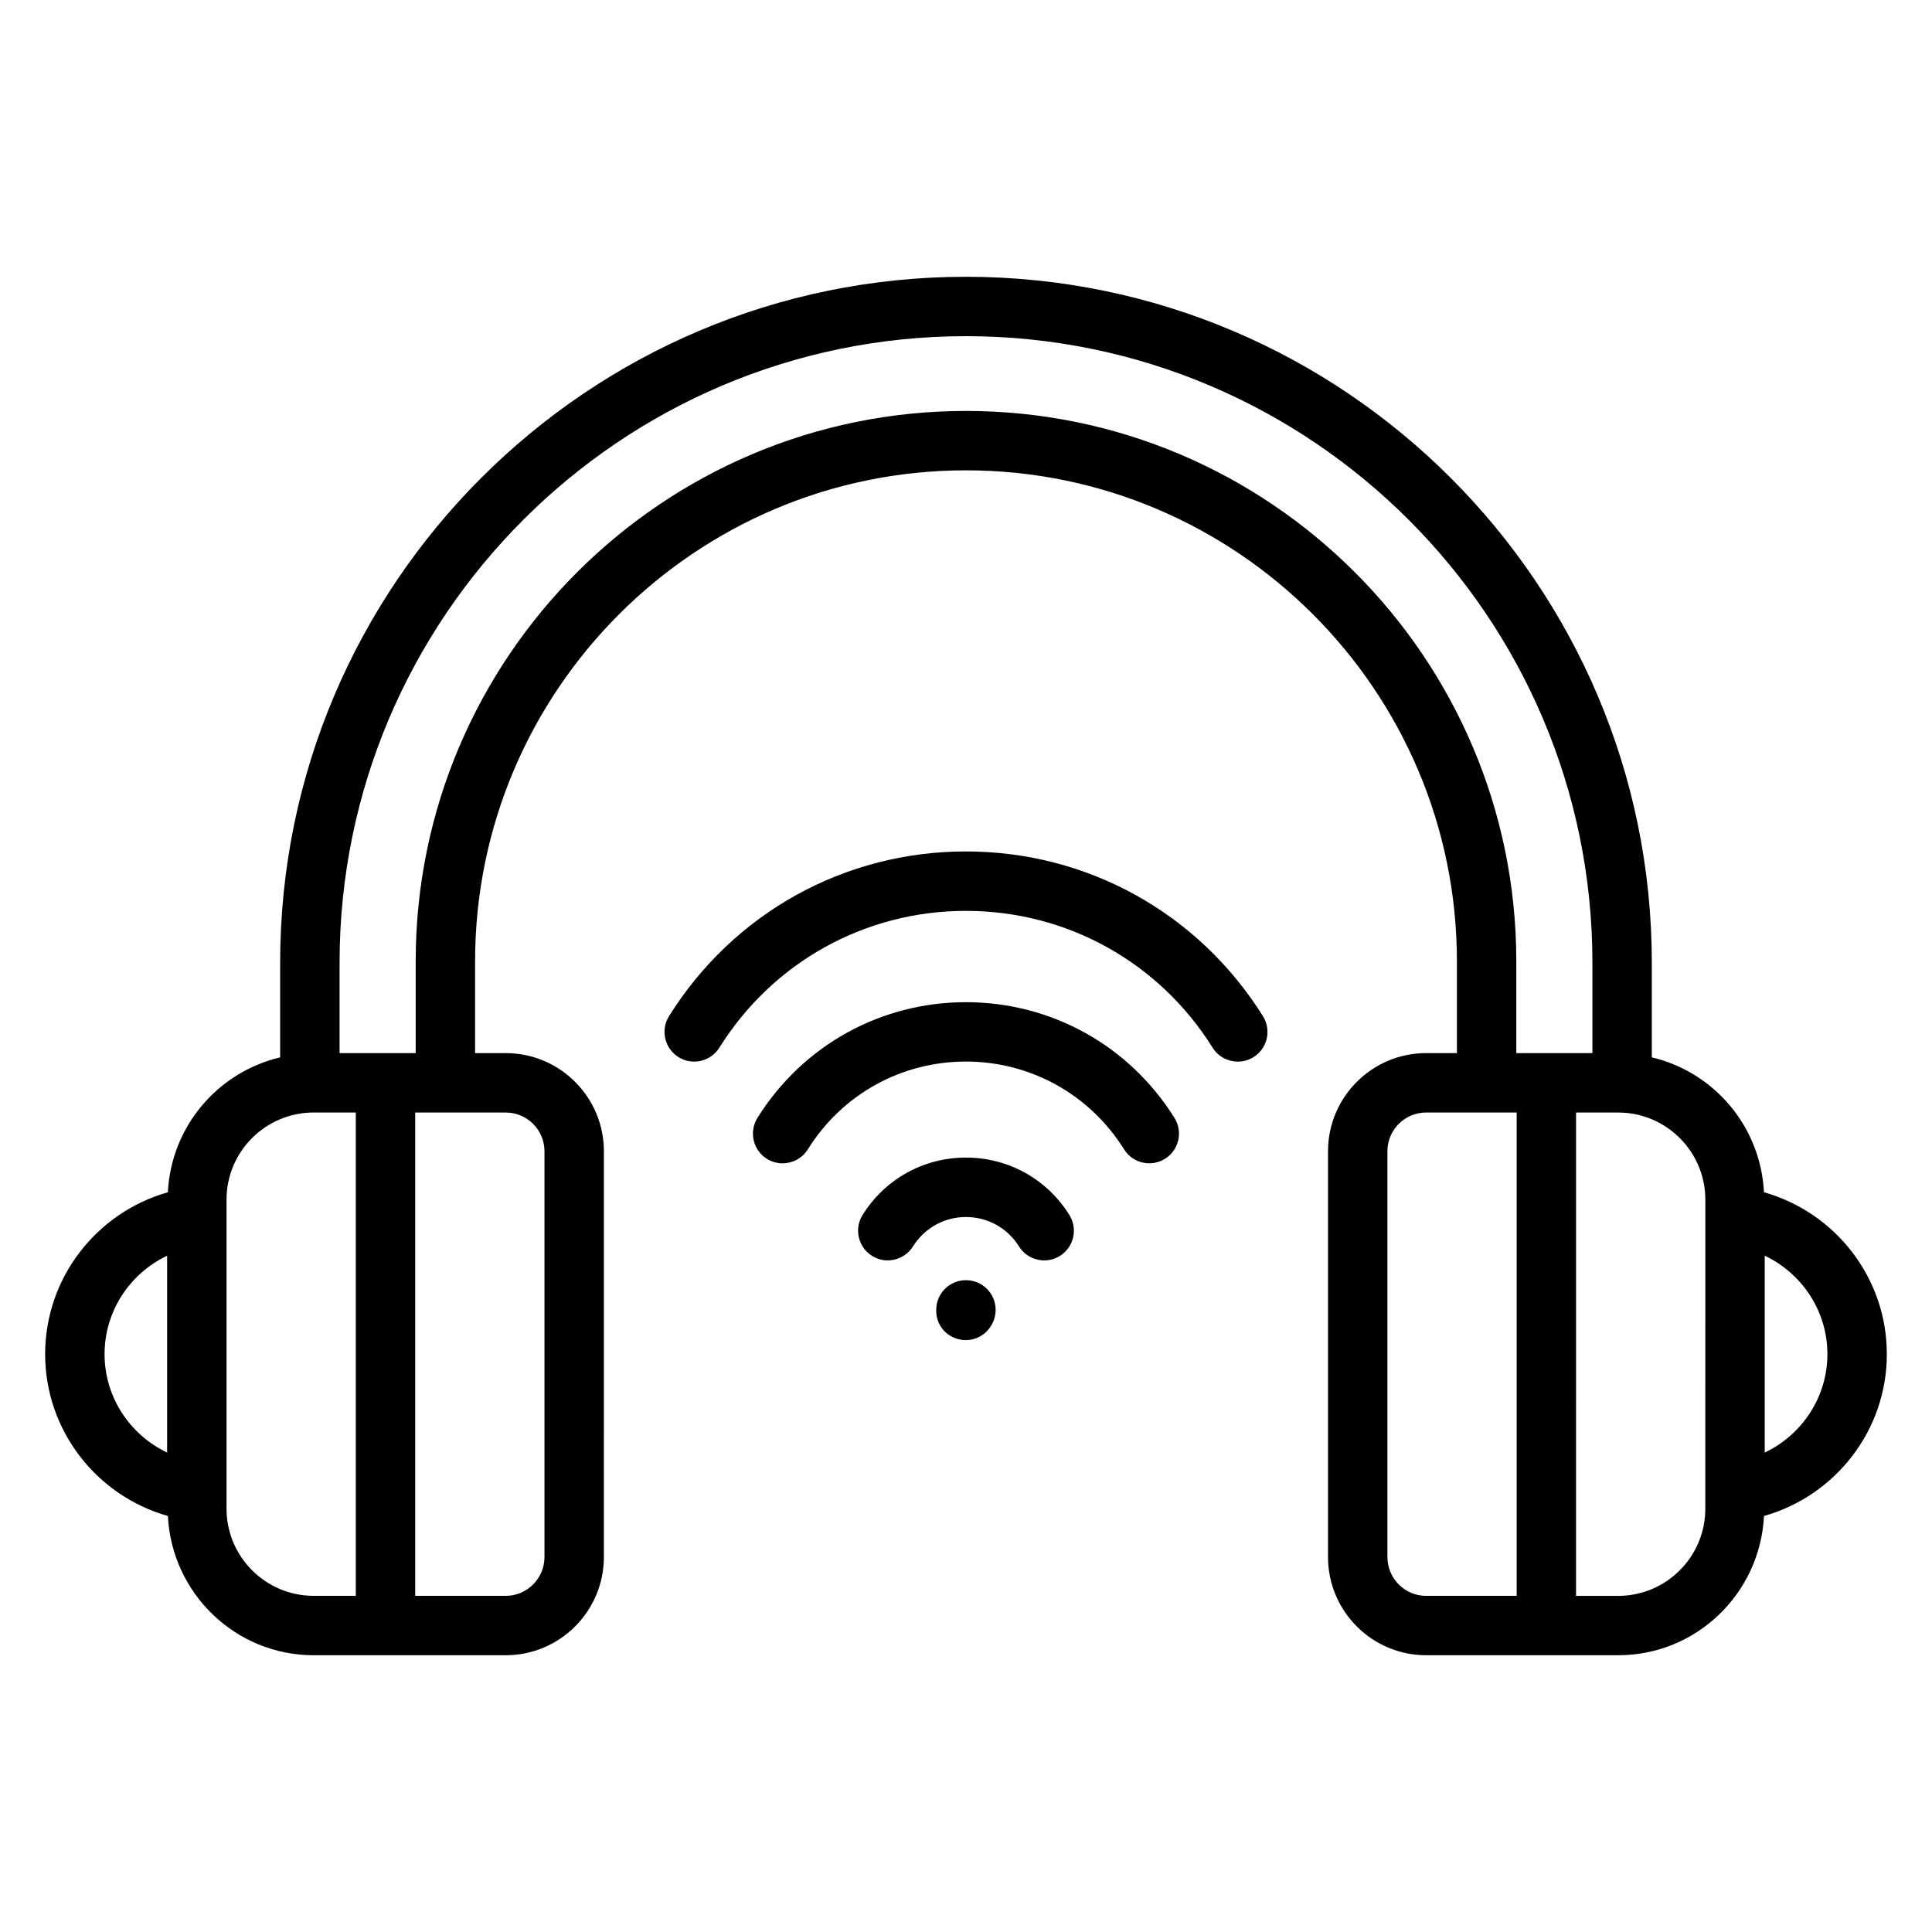 <?xml version="1.0" encoding="UTF-8"?>
<!-- The Best Svg Icon site in the world: iconSvg.co, Visit us! https://iconsvg.co -->
<svg fill="#000000" width="800px" height="800px" version="1.1" viewBox="144 144 512 512" xmlns="http://www.w3.org/2000/svg">
 <g>
  <path d="m644.03 502.86c0-20.207-13.609-37.535-32.559-42.902-0.883-17.453-13.242-31.852-29.727-35.746v-25.121c0-100.21-81.539-181.74-181.77-181.74-100.2 0-181.73 81.531-181.73 181.74v25.121c-16.508 3.898-28.875 18.285-29.758 35.746-18.918 5.375-32.523 22.695-32.523 42.902s13.602 37.527 32.527 42.895c1.039 20.5 17.895 36.902 38.652 36.902h50.883c14.336 0 26.008-11.676 26.008-26.031l0.004-107.54c0-14.336-11.668-26-26.008-26h-8.125v-24.324c0-71.746 58.355-130.12 130.08-130.12 71.738 0 130.11 58.371 130.11 130.12v24.324l-8.156-0.004c-14.336 0-26 11.66-26 26v107.54c0 14.352 11.66 26.031 26 26.031h50.918c20.742 0 37.582-16.398 38.621-36.902 18.945-5.367 32.555-22.684 32.555-42.891zm-472.32 0c0-11.422 6.731-21.395 16.578-26.078v52.16c-9.848-4.695-16.578-14.652-16.578-26.082zm32.32 40.949v-81.902c0-12.723 10.359-23.082 23.113-23.082h11.148v128.09h-11.148c-12.746 0.004-23.113-10.355-23.113-23.102zm84.262-94.723v107.54c0 5.676-4.606 10.289-10.266 10.289h-23.992v-128.08h23.992c5.66 0 10.266 4.598 10.266 10.25zm111.69-196.18c-80.414 0-145.82 65.434-145.82 145.86v24.324h-20.168v-24c0-91.527 74.461-166 165.99-166 91.543 0 166.02 74.461 166.02 166v24h-20.168v-24.324c0-80.426-65.426-145.86-145.85-145.86zm111.7 303.72v-107.54c0-5.66 4.598-10.258 10.258-10.258h23.992v128.09h-24c-5.66 0-10.25-4.613-10.25-10.289zm84.246-12.816c0 12.746-10.352 23.113-23.082 23.113h-11.18l0.004-128.09h11.18c12.723 0 23.082 10.352 23.082 23.082zm15.742-14.863v-52.176c9.863 4.691 16.609 14.664 16.609 26.086 0.004 11.426-6.746 21.398-16.609 26.09z"/>
  <path d="m399.98 450.77c-11.211 0-21.445 5.684-27.387 15.207-2.297 3.684-1.172 8.543 2.512 10.848 3.676 2.305 8.535 1.164 10.848-2.512 3.047-4.879 8.297-7.793 14.027-7.793 5.754 0 11.012 2.914 14.059 7.793 1.496 2.394 4.062 3.707 6.691 3.707 1.426 0 2.867-0.387 4.156-1.188 3.691-2.305 4.809-7.164 2.512-10.848-5.945-9.531-16.195-15.215-27.418-15.215z"/>
  <path d="m399.98 409.59c-22.609 0-43.266 11.469-55.254 30.668-2.297 3.691-1.172 8.543 2.512 10.848 1.301 0.812 2.738 1.188 4.156 1.188 2.629 0 5.195-1.316 6.691-3.707 9.086-14.57 24.75-23.262 41.887-23.262 17.137 0 32.812 8.699 41.926 23.27 2.297 3.691 7.156 4.793 10.848 2.496 3.691-2.305 4.801-7.164 2.496-10.848-12.008-19.191-32.672-30.652-55.262-30.652z"/>
  <path d="m399.98 369.64c-32.188 0-61.605 16.32-78.68 43.648-2.305 3.691-1.18 8.551 2.496 10.848 3.691 2.32 8.543 1.172 10.848-2.496 14.191-22.703 38.613-36.25 65.336-36.25 26.727 0 51.16 13.555 65.371 36.25 1.488 2.394 4.062 3.699 6.684 3.699 1.434 0 2.867-0.387 4.164-1.195 3.691-2.305 4.801-7.164 2.496-10.848-17.109-27.348-46.535-43.656-78.715-43.656z"/>
  <path d="m399.98 483.26c-4.352 0-7.871 3.519-7.871 7.871v0.27c0 4.352 3.519 7.738 7.871 7.738s7.871-3.66 7.871-8.016c0-4.352-3.519-7.863-7.871-7.863z"/>
 </g>
</svg>